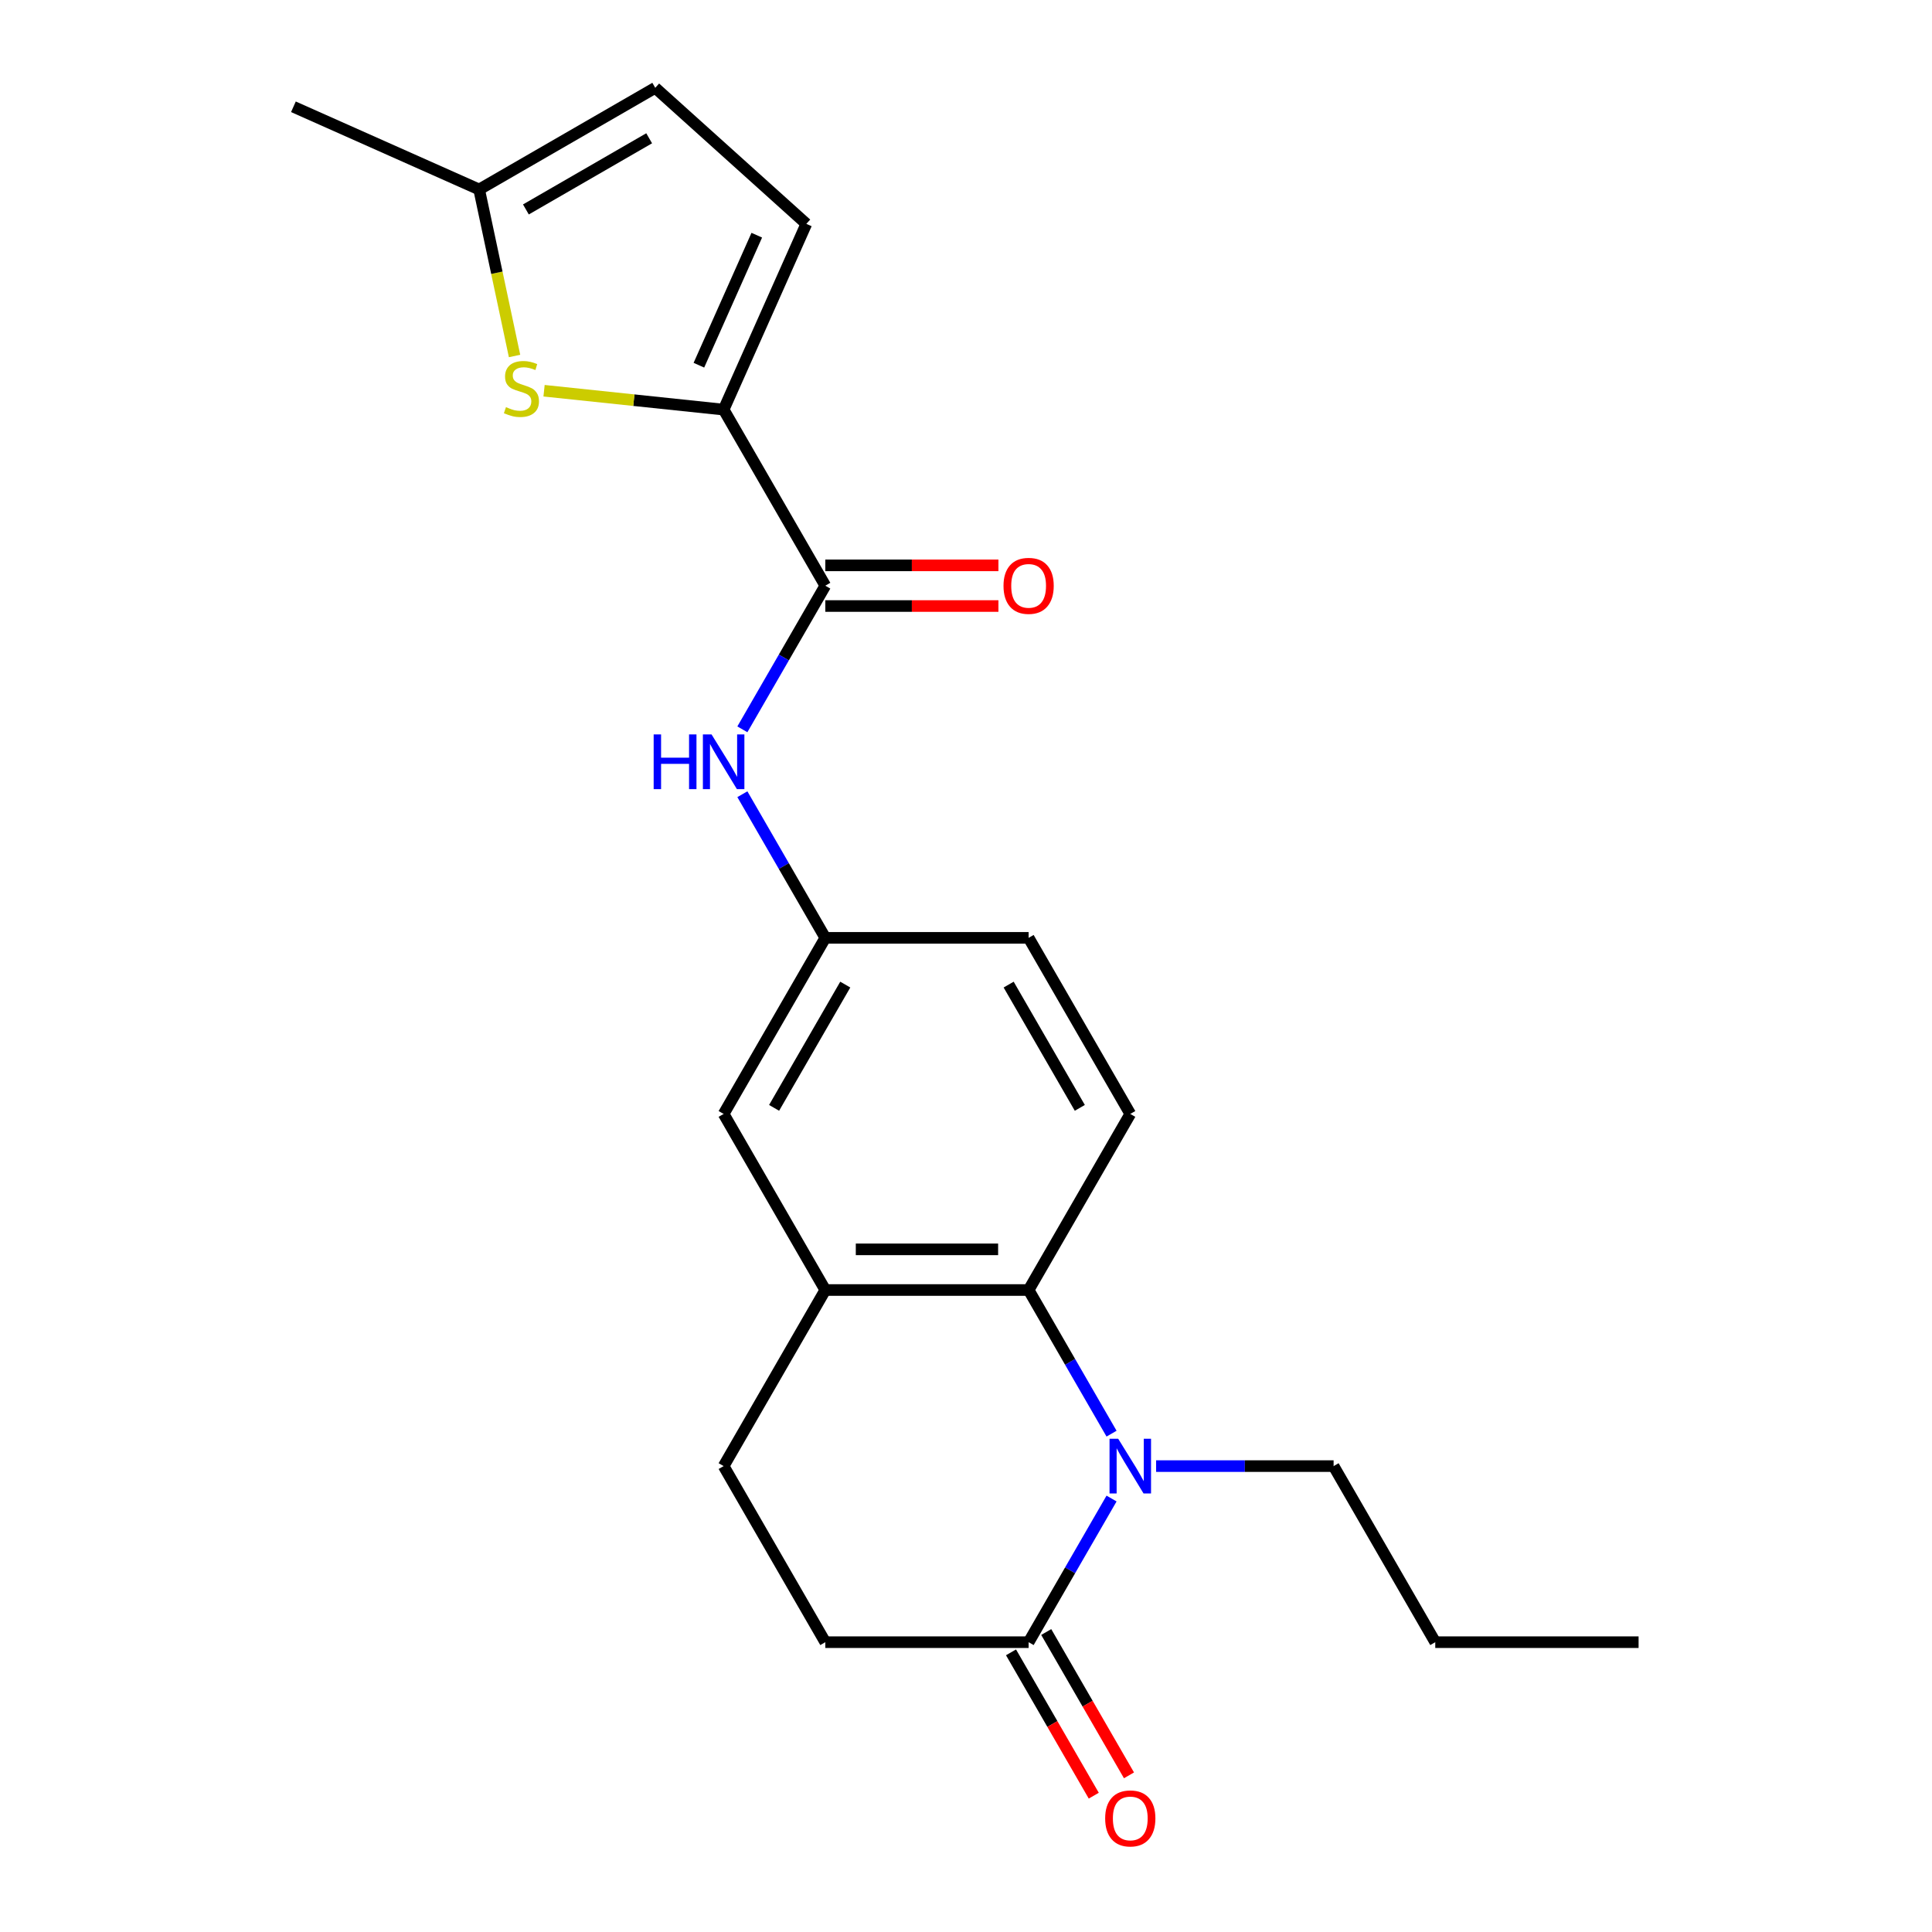 <?xml version='1.0' encoding='iso-8859-1'?>
<svg version='1.1' baseProfile='full'
              xmlns='http://www.w3.org/2000/svg'
                      xmlns:rdkit='http://www.rdkit.org/xml'
                      xmlns:xlink='http://www.w3.org/1999/xlink'
                  xml:space='preserve'
width='1000px' height='1000px' viewBox='0 0 1000 1000'>
<!-- END OF HEADER -->
<rect style='opacity:1.0;fill:#FFFFFF;stroke:none' width='1000' height='1000' x='0' y='0'> </rect>
<path class='bond-1' d='M 575.338,742.06 L 553.875,704.886' style='fill:none;fill-rule:evenodd;stroke:#0000FF;stroke-width:6px;stroke-linecap:butt;stroke-linejoin:miter;stroke-opacity:1' />
<path class='bond-1' d='M 553.875,704.886 L 532.412,667.711' style='fill:none;fill-rule:evenodd;stroke:#000000;stroke-width:6px;stroke-linecap:butt;stroke-linejoin:miter;stroke-opacity:1' />
<path class='bond-4' d='M 575.338,775.642 L 553.875,812.816' style='fill:none;fill-rule:evenodd;stroke:#0000FF;stroke-width:6px;stroke-linecap:butt;stroke-linejoin:miter;stroke-opacity:1' />
<path class='bond-4' d='M 553.875,812.816 L 532.412,849.991' style='fill:none;fill-rule:evenodd;stroke:#000000;stroke-width:6px;stroke-linecap:butt;stroke-linejoin:miter;stroke-opacity:1' />
<path class='bond-18' d='M 598.403,758.851 L 644.337,758.851' style='fill:none;fill-rule:evenodd;stroke:#0000FF;stroke-width:6px;stroke-linecap:butt;stroke-linejoin:miter;stroke-opacity:1' />
<path class='bond-18' d='M 644.337,758.851 L 690.271,758.851' style='fill:none;fill-rule:evenodd;stroke:#000000;stroke-width:6px;stroke-linecap:butt;stroke-linejoin:miter;stroke-opacity:1' />
<path class='bond-0' d='M 374.554,212.014 L 427.174,303.153' style='fill:none;fill-rule:evenodd;stroke:#000000;stroke-width:6px;stroke-linecap:butt;stroke-linejoin:miter;stroke-opacity:1' />
<path class='bond-3' d='M 374.554,212.014 L 328.078,207.129' style='fill:none;fill-rule:evenodd;stroke:#000000;stroke-width:6px;stroke-linecap:butt;stroke-linejoin:miter;stroke-opacity:1' />
<path class='bond-3' d='M 328.078,207.129 L 281.603,202.244' style='fill:none;fill-rule:evenodd;stroke:#CCCC00;stroke-width:6px;stroke-linecap:butt;stroke-linejoin:miter;stroke-opacity:1' />
<path class='bond-6' d='M 374.554,212.014 L 417.359,115.873' style='fill:none;fill-rule:evenodd;stroke:#000000;stroke-width:6px;stroke-linecap:butt;stroke-linejoin:miter;stroke-opacity:1' />
<path class='bond-6' d='M 361.747,189.032 L 391.71,121.733' style='fill:none;fill-rule:evenodd;stroke:#000000;stroke-width:6px;stroke-linecap:butt;stroke-linejoin:miter;stroke-opacity:1' />
<path class='bond-5' d='M 532.412,667.711 L 427.174,667.711' style='fill:none;fill-rule:evenodd;stroke:#000000;stroke-width:6px;stroke-linecap:butt;stroke-linejoin:miter;stroke-opacity:1' />
<path class='bond-5' d='M 516.627,646.664 L 442.959,646.664' style='fill:none;fill-rule:evenodd;stroke:#000000;stroke-width:6px;stroke-linecap:butt;stroke-linejoin:miter;stroke-opacity:1' />
<path class='bond-10' d='M 532.412,667.711 L 585.032,576.572' style='fill:none;fill-rule:evenodd;stroke:#000000;stroke-width:6px;stroke-linecap:butt;stroke-linejoin:miter;stroke-opacity:1' />
<path class='bond-2' d='M 427.174,303.153 L 405.711,340.327' style='fill:none;fill-rule:evenodd;stroke:#000000;stroke-width:6px;stroke-linecap:butt;stroke-linejoin:miter;stroke-opacity:1' />
<path class='bond-2' d='M 405.711,340.327 L 384.248,377.502' style='fill:none;fill-rule:evenodd;stroke:#0000FF;stroke-width:6px;stroke-linecap:butt;stroke-linejoin:miter;stroke-opacity:1' />
<path class='bond-13' d='M 427.174,313.677 L 471.978,313.677' style='fill:none;fill-rule:evenodd;stroke:#000000;stroke-width:6px;stroke-linecap:butt;stroke-linejoin:miter;stroke-opacity:1' />
<path class='bond-13' d='M 471.978,313.677 L 516.782,313.677' style='fill:none;fill-rule:evenodd;stroke:#FF0000;stroke-width:6px;stroke-linecap:butt;stroke-linejoin:miter;stroke-opacity:1' />
<path class='bond-13' d='M 427.174,292.629 L 471.978,292.629' style='fill:none;fill-rule:evenodd;stroke:#000000;stroke-width:6px;stroke-linecap:butt;stroke-linejoin:miter;stroke-opacity:1' />
<path class='bond-13' d='M 471.978,292.629 L 516.782,292.629' style='fill:none;fill-rule:evenodd;stroke:#FF0000;stroke-width:6px;stroke-linecap:butt;stroke-linejoin:miter;stroke-opacity:1' />
<path class='bond-8' d='M 266.331,184.262 L 257.171,141.168' style='fill:none;fill-rule:evenodd;stroke:#CCCC00;stroke-width:6px;stroke-linecap:butt;stroke-linejoin:miter;stroke-opacity:1' />
<path class='bond-8' d='M 257.171,141.168 L 248.011,98.074' style='fill:none;fill-rule:evenodd;stroke:#000000;stroke-width:6px;stroke-linecap:butt;stroke-linejoin:miter;stroke-opacity:1' />
<path class='bond-14' d='M 532.412,849.991 L 427.174,849.991' style='fill:none;fill-rule:evenodd;stroke:#000000;stroke-width:6px;stroke-linecap:butt;stroke-linejoin:miter;stroke-opacity:1' />
<path class='bond-15' d='M 523.299,855.253 L 544.715,892.347' style='fill:none;fill-rule:evenodd;stroke:#000000;stroke-width:6px;stroke-linecap:butt;stroke-linejoin:miter;stroke-opacity:1' />
<path class='bond-15' d='M 544.715,892.347 L 566.131,929.441' style='fill:none;fill-rule:evenodd;stroke:#FF0000;stroke-width:6px;stroke-linecap:butt;stroke-linejoin:miter;stroke-opacity:1' />
<path class='bond-15' d='M 541.526,844.729 L 562.943,881.823' style='fill:none;fill-rule:evenodd;stroke:#000000;stroke-width:6px;stroke-linecap:butt;stroke-linejoin:miter;stroke-opacity:1' />
<path class='bond-15' d='M 562.943,881.823 L 584.359,918.917' style='fill:none;fill-rule:evenodd;stroke:#FF0000;stroke-width:6px;stroke-linecap:butt;stroke-linejoin:miter;stroke-opacity:1' />
<path class='bond-12' d='M 427.174,667.711 L 374.554,576.572' style='fill:none;fill-rule:evenodd;stroke:#000000;stroke-width:6px;stroke-linecap:butt;stroke-linejoin:miter;stroke-opacity:1' />
<path class='bond-22' d='M 427.174,667.711 L 374.554,758.851' style='fill:none;fill-rule:evenodd;stroke:#000000;stroke-width:6px;stroke-linecap:butt;stroke-linejoin:miter;stroke-opacity:1' />
<path class='bond-9' d='M 417.359,115.873 L 339.151,45.455' style='fill:none;fill-rule:evenodd;stroke:#000000;stroke-width:6px;stroke-linecap:butt;stroke-linejoin:miter;stroke-opacity:1' />
<path class='bond-7' d='M 384.248,411.084 L 405.711,448.258' style='fill:none;fill-rule:evenodd;stroke:#0000FF;stroke-width:6px;stroke-linecap:butt;stroke-linejoin:miter;stroke-opacity:1' />
<path class='bond-7' d='M 405.711,448.258 L 427.174,485.432' style='fill:none;fill-rule:evenodd;stroke:#000000;stroke-width:6px;stroke-linecap:butt;stroke-linejoin:miter;stroke-opacity:1' />
<path class='bond-19' d='M 248.011,98.074 L 151.871,55.27' style='fill:none;fill-rule:evenodd;stroke:#000000;stroke-width:6px;stroke-linecap:butt;stroke-linejoin:miter;stroke-opacity:1' />
<path class='bond-24' d='M 248.011,98.074 L 339.151,45.455' style='fill:none;fill-rule:evenodd;stroke:#000000;stroke-width:6px;stroke-linecap:butt;stroke-linejoin:miter;stroke-opacity:1' />
<path class='bond-24' d='M 272.206,108.409 L 336.004,71.575' style='fill:none;fill-rule:evenodd;stroke:#000000;stroke-width:6px;stroke-linecap:butt;stroke-linejoin:miter;stroke-opacity:1' />
<path class='bond-17' d='M 585.032,576.572 L 532.412,485.432' style='fill:none;fill-rule:evenodd;stroke:#000000;stroke-width:6px;stroke-linecap:butt;stroke-linejoin:miter;stroke-opacity:1' />
<path class='bond-17' d='M 558.911,573.425 L 522.077,509.627' style='fill:none;fill-rule:evenodd;stroke:#000000;stroke-width:6px;stroke-linecap:butt;stroke-linejoin:miter;stroke-opacity:1' />
<path class='bond-11' d='M 427.174,485.432 L 532.412,485.432' style='fill:none;fill-rule:evenodd;stroke:#000000;stroke-width:6px;stroke-linecap:butt;stroke-linejoin:miter;stroke-opacity:1' />
<path class='bond-23' d='M 427.174,485.432 L 374.554,576.572' style='fill:none;fill-rule:evenodd;stroke:#000000;stroke-width:6px;stroke-linecap:butt;stroke-linejoin:miter;stroke-opacity:1' />
<path class='bond-23' d='M 437.509,509.627 L 400.675,573.425' style='fill:none;fill-rule:evenodd;stroke:#000000;stroke-width:6px;stroke-linecap:butt;stroke-linejoin:miter;stroke-opacity:1' />
<path class='bond-16' d='M 427.174,849.991 L 374.554,758.851' style='fill:none;fill-rule:evenodd;stroke:#000000;stroke-width:6px;stroke-linecap:butt;stroke-linejoin:miter;stroke-opacity:1' />
<path class='bond-20' d='M 690.271,758.851 L 742.89,849.991' style='fill:none;fill-rule:evenodd;stroke:#000000;stroke-width:6px;stroke-linecap:butt;stroke-linejoin:miter;stroke-opacity:1' />
<path class='bond-21' d='M 742.89,849.991 L 848.129,849.991' style='fill:none;fill-rule:evenodd;stroke:#000000;stroke-width:6px;stroke-linecap:butt;stroke-linejoin:miter;stroke-opacity:1' />
<path  class='atom-0' d='M 578.772 744.691
L 588.052 759.691
Q 588.972 761.171, 590.452 763.851
Q 591.932 766.531, 592.012 766.691
L 592.012 744.691
L 595.772 744.691
L 595.772 773.011
L 591.892 773.011
L 581.932 756.611
Q 580.772 754.691, 579.532 752.491
Q 578.332 750.291, 577.972 749.611
L 577.972 773.011
L 574.292 773.011
L 574.292 744.691
L 578.772 744.691
' fill='#0000FF'/>
<path  class='atom-4' d='M 261.892 210.733
Q 262.212 210.853, 263.532 211.413
Q 264.852 211.973, 266.292 212.333
Q 267.772 212.653, 269.212 212.653
Q 271.892 212.653, 273.452 211.373
Q 275.012 210.053, 275.012 207.773
Q 275.012 206.213, 274.212 205.253
Q 273.452 204.293, 272.252 203.773
Q 271.052 203.253, 269.052 202.653
Q 266.532 201.893, 265.012 201.173
Q 263.532 200.453, 262.452 198.933
Q 261.412 197.413, 261.412 194.853
Q 261.412 191.293, 263.812 189.093
Q 266.252 186.893, 271.052 186.893
Q 274.332 186.893, 278.052 188.453
L 277.132 191.533
Q 273.732 190.133, 271.172 190.133
Q 268.412 190.133, 266.892 191.293
Q 265.372 192.413, 265.412 194.373
Q 265.412 195.893, 266.172 196.813
Q 266.972 197.733, 268.092 198.253
Q 269.252 198.773, 271.172 199.373
Q 273.732 200.173, 275.252 200.973
Q 276.772 201.773, 277.852 203.413
Q 278.972 205.013, 278.972 207.773
Q 278.972 211.693, 276.332 213.813
Q 273.732 215.893, 269.372 215.893
Q 266.852 215.893, 264.932 215.333
Q 263.052 214.813, 260.812 213.893
L 261.892 210.733
' fill='#CCCC00'/>
<path  class='atom-8' d='M 338.334 380.133
L 342.174 380.133
L 342.174 392.173
L 356.654 392.173
L 356.654 380.133
L 360.494 380.133
L 360.494 408.453
L 356.654 408.453
L 356.654 395.373
L 342.174 395.373
L 342.174 408.453
L 338.334 408.453
L 338.334 380.133
' fill='#0000FF'/>
<path  class='atom-8' d='M 368.294 380.133
L 377.574 395.133
Q 378.494 396.613, 379.974 399.293
Q 381.454 401.973, 381.534 402.133
L 381.534 380.133
L 385.294 380.133
L 385.294 408.453
L 381.414 408.453
L 371.454 392.053
Q 370.294 390.133, 369.054 387.933
Q 367.854 385.733, 367.494 385.053
L 367.494 408.453
L 363.814 408.453
L 363.814 380.133
L 368.294 380.133
' fill='#0000FF'/>
<path  class='atom-14' d='M 519.412 303.233
Q 519.412 296.433, 522.772 292.633
Q 526.132 288.833, 532.412 288.833
Q 538.692 288.833, 542.052 292.633
Q 545.412 296.433, 545.412 303.233
Q 545.412 310.113, 542.012 314.033
Q 538.612 317.913, 532.412 317.913
Q 526.172 317.913, 522.772 314.033
Q 519.412 310.153, 519.412 303.233
M 532.412 314.713
Q 536.732 314.713, 539.052 311.833
Q 541.412 308.913, 541.412 303.233
Q 541.412 297.673, 539.052 294.873
Q 536.732 292.033, 532.412 292.033
Q 528.092 292.033, 525.732 294.833
Q 523.412 297.633, 523.412 303.233
Q 523.412 308.953, 525.732 311.833
Q 528.092 314.713, 532.412 314.713
' fill='#FF0000'/>
<path  class='atom-16' d='M 572.032 941.21
Q 572.032 934.41, 575.392 930.61
Q 578.752 926.81, 585.032 926.81
Q 591.312 926.81, 594.672 930.61
Q 598.032 934.41, 598.032 941.21
Q 598.032 948.09, 594.632 952.01
Q 591.232 955.89, 585.032 955.89
Q 578.792 955.89, 575.392 952.01
Q 572.032 948.13, 572.032 941.21
M 585.032 952.69
Q 589.352 952.69, 591.672 949.81
Q 594.032 946.89, 594.032 941.21
Q 594.032 935.65, 591.672 932.85
Q 589.352 930.01, 585.032 930.01
Q 580.712 930.01, 578.352 932.81
Q 576.032 935.61, 576.032 941.21
Q 576.032 946.93, 578.352 949.81
Q 580.712 952.69, 585.032 952.69
' fill='#FF0000'/>
</svg>
